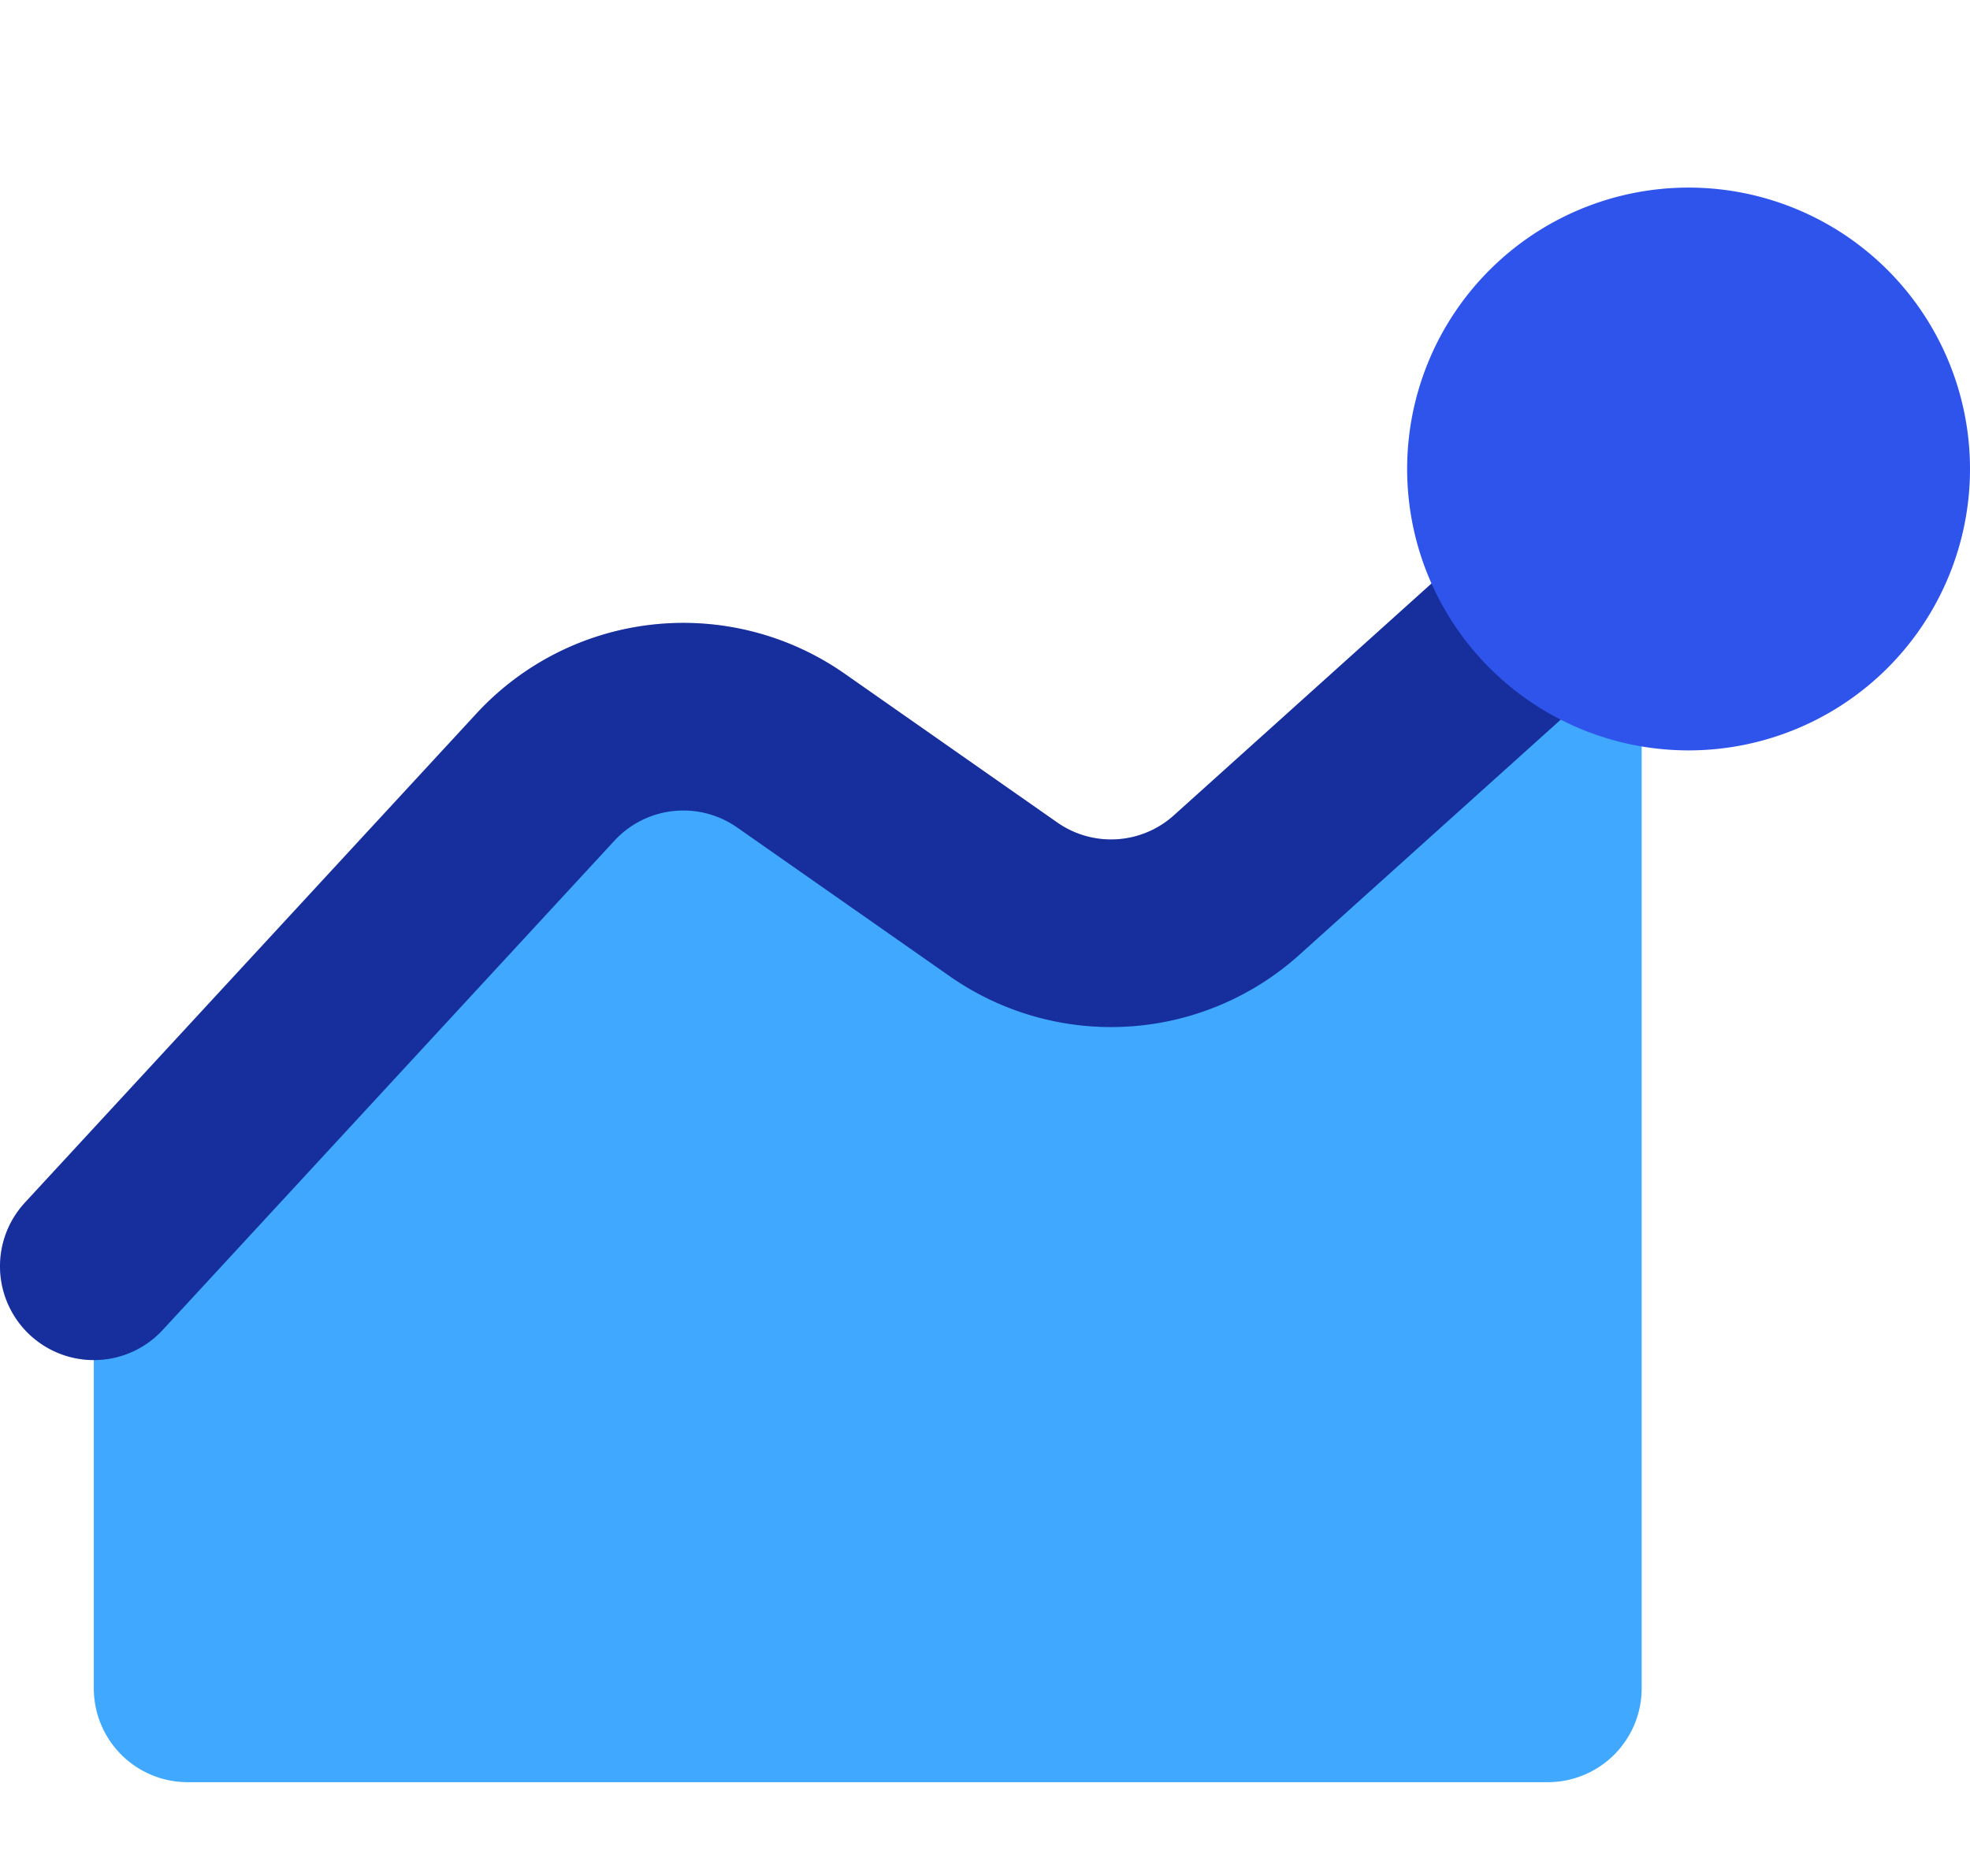 <svg xmlns="http://www.w3.org/2000/svg" width="21" height="20" fill="none"><path fill="#40A9FF" d="M5.985 8.93 1.65 12.906A2 2 0 0 0 1 14.38V18a1 1 0 0 0 1 1h14.5a1 1 0 0 0 1-1V5.5l-4.486 4.078a2 2 0 0 1-2.24.31L8.231 8.615a2 2 0 0 0-2.246.314"/><path stroke="#1D39C4" stroke-linecap="round" stroke-width="2" d="m1 13.5 4.815-5.216a2 2 0 0 1 2.616-.282l2.266 1.586a2 2 0 0 0 2.485-.152L17 6"/><path stroke="#000" stroke-linecap="round" stroke-opacity=".2" stroke-width="2" d="m1 13.5 4.815-5.216a2 2 0 0 1 2.616-.282l2.266 1.586a2 2 0 0 0 2.485-.152L17 6"/><path fill="#2F54EB" fill-rule="evenodd" d="M18 2a3 3 0 1 0 0 6 3 3 0 0 0 0-6" clip-rule="evenodd"/></svg>